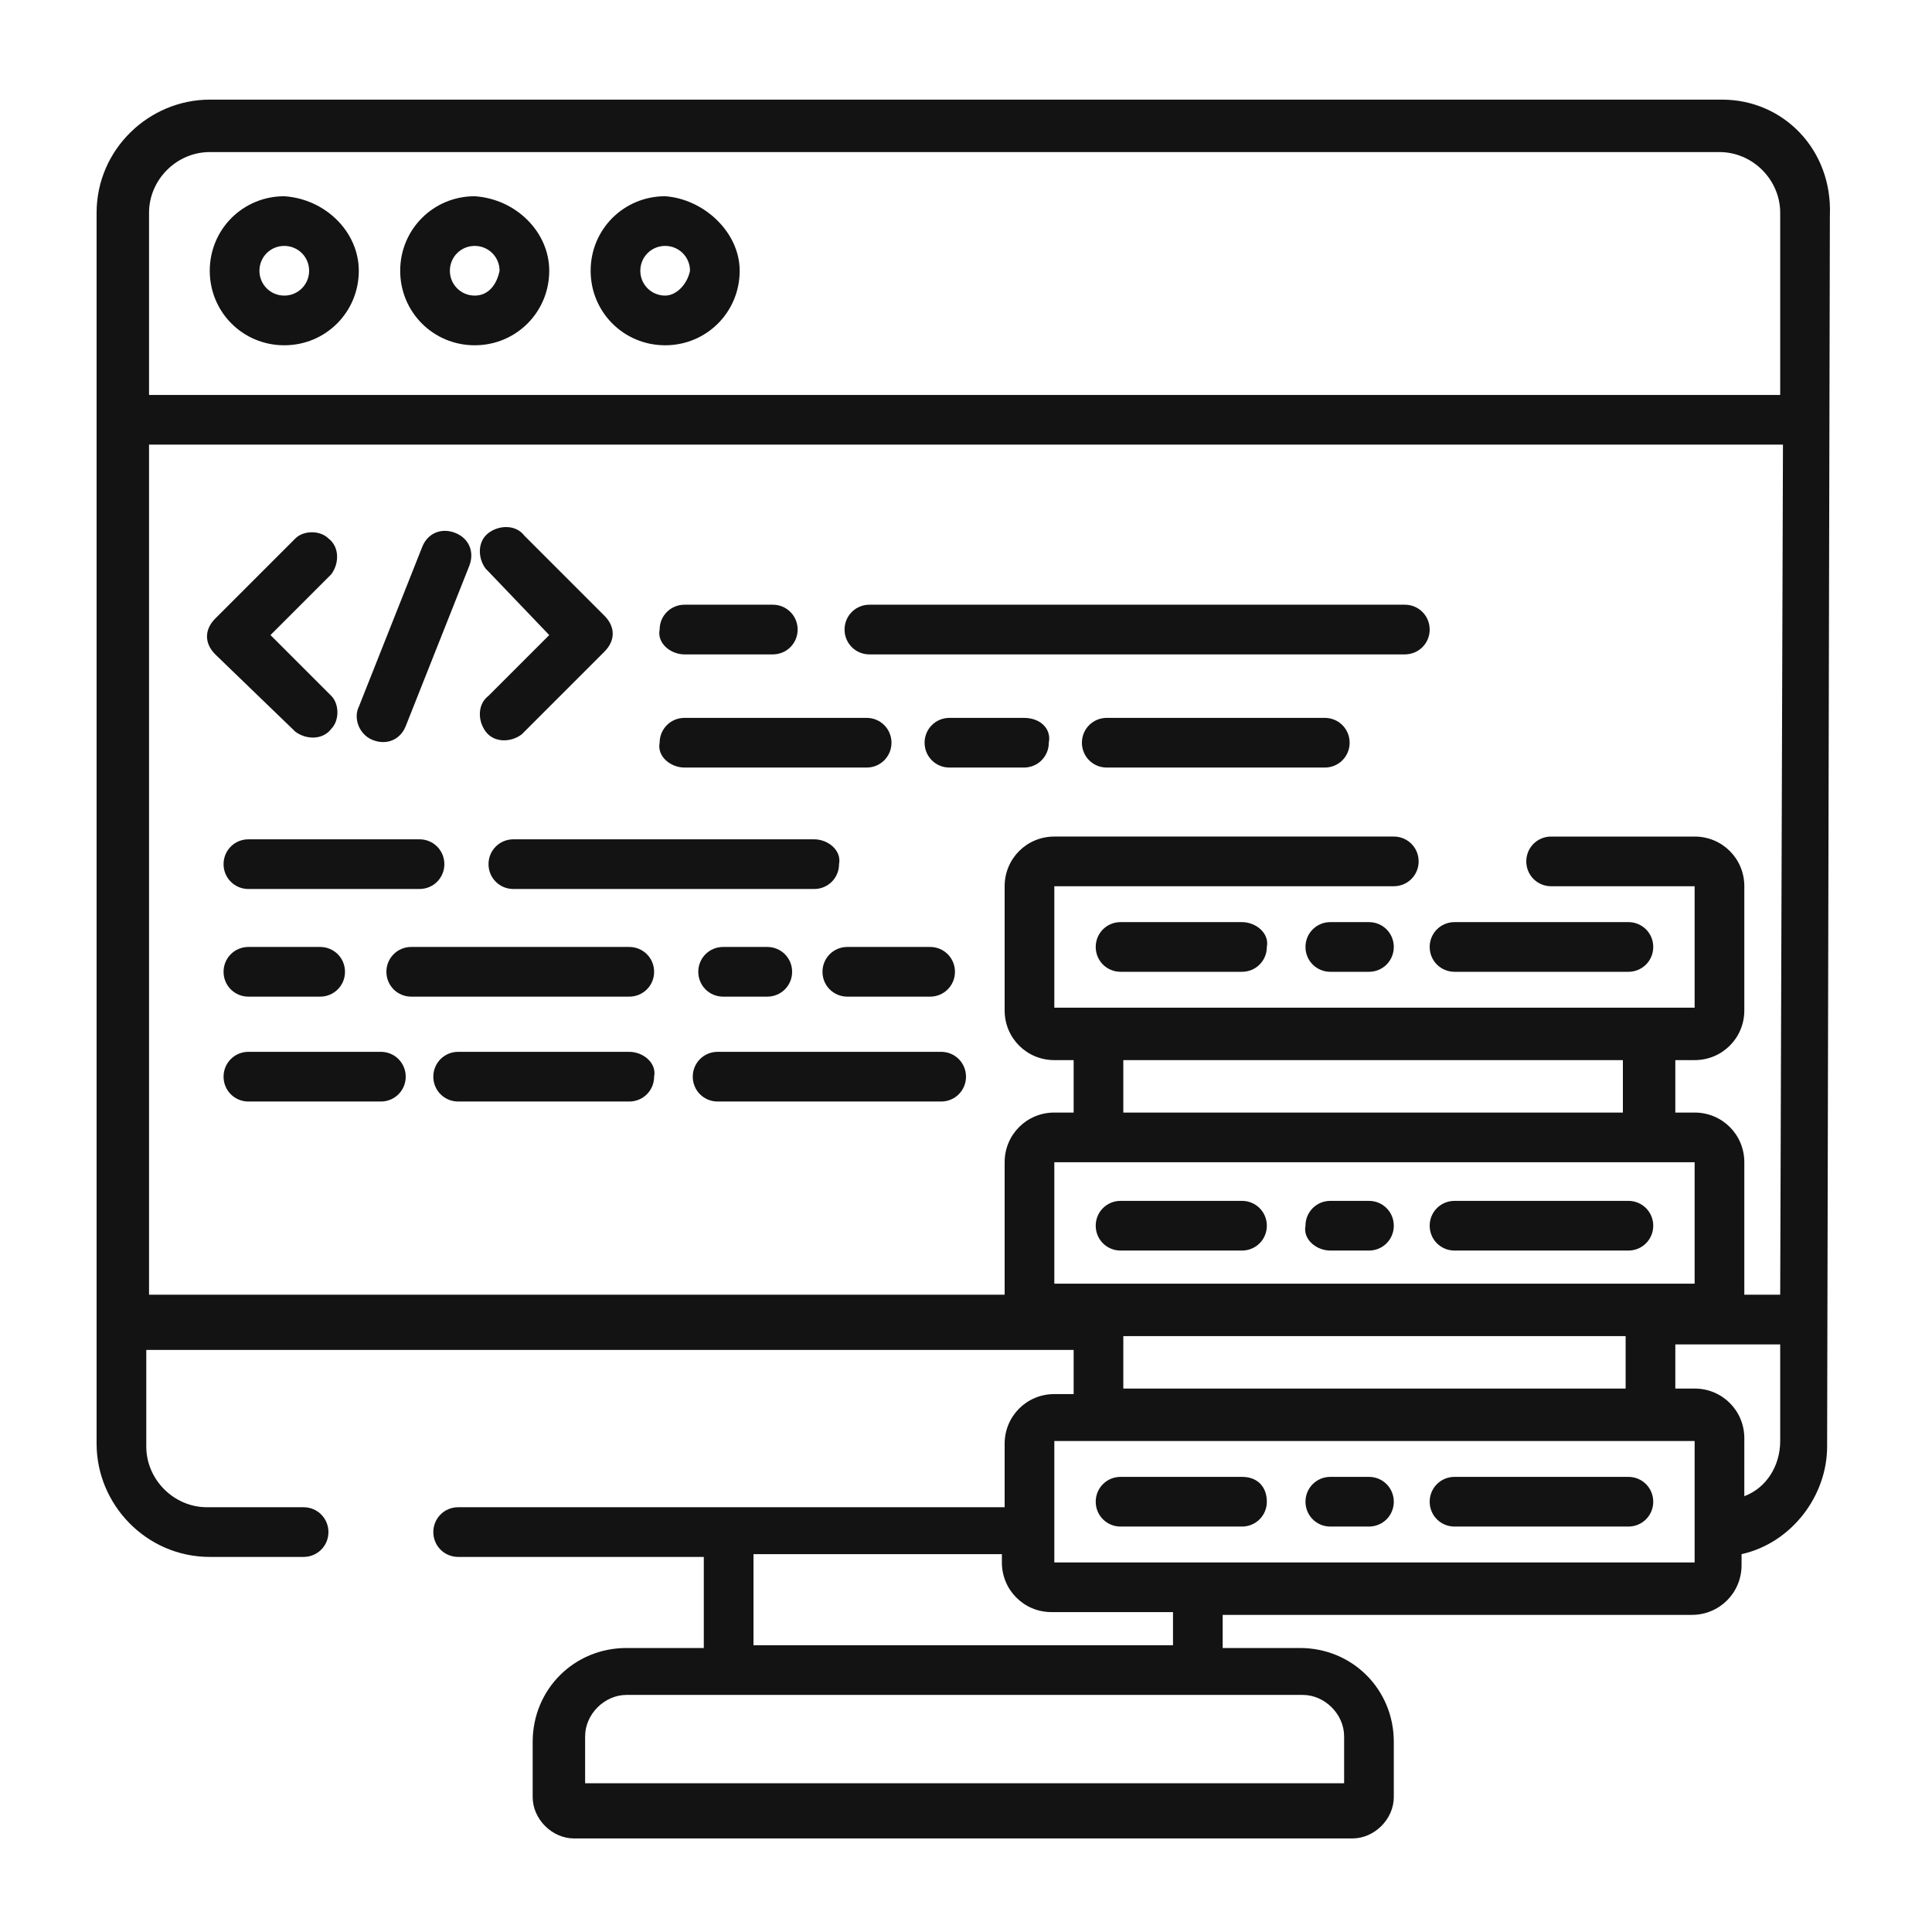 <?xml version="1.0" encoding="utf-8"?>
<!-- Generator: Adobe Illustrator 25.1.0, SVG Export Plug-In . SVG Version: 6.00 Build 0)  -->
<svg version="1.1" id="Layer_1" xmlns="http://www.w3.org/2000/svg" xmlns:xlink="http://www.w3.org/1999/xlink" x="0px" y="0px"
	 width="70px" height="70px" viewBox="0 0 70 70" style="enable-background:new 0 0 70 70;" xml:space="preserve">
<style type="text/css">
	.st0{fill:#131313;}
	.st1{fill:none;}
</style>
<g id="Group_620" transform="translate(-42 -165.89)">
	<path id="Path_231" class="st0" d="M52.7,192.4c0.4,0.3,1,0.3,1.3-0.1c0.3-0.3,0.3-0.9,0-1.2l-2.2-2.2l2.2-2.2
		c0.3-0.4,0.3-1-0.1-1.3c-0.3-0.3-0.9-0.3-1.2,0l-2.9,2.9c-0.4,0.4-0.4,0.9,0,1.3L52.7,192.4z"/>
	<path id="Path_232" class="st0" d="M61.9,188.9l-2.2,2.2c-0.4,0.3-0.4,0.9-0.1,1.3c0.3,0.4,0.9,0.4,1.3,0.1c0,0,0.1-0.1,0.1-0.1
		l2.9-2.9c0.4-0.4,0.4-0.9,0-1.3l-2.9-2.9c-0.3-0.4-0.9-0.4-1.3-0.1c-0.4,0.3-0.4,0.9-0.1,1.3c0,0,0.1,0.1,0.1,0.1L61.9,188.9z"/>
	<path id="Path_233" class="st0" d="M55.5,192.7c0.5,0.2,1,0,1.2-0.5c0,0,0,0,0,0l2.3-5.8c0.2-0.5,0-1-0.5-1.2s-1,0-1.2,0.5
		c0,0,0,0,0,0l-2.3,5.8C54.8,191.9,55,192.5,55.5,192.7L55.5,192.7z"/>
	<path id="Path_234" class="st0" d="M51,198.1h6.2c0.5,0,0.9-0.4,0.9-0.9c0-0.5-0.4-0.9-0.9-0.9H51c-0.5,0-0.9,0.4-0.9,0.9
		C50.1,197.7,50.5,198.1,51,198.1z"/>
	<path id="Path_235" class="st0" d="M71.5,196.3H60.6c-0.5,0-0.9,0.4-0.9,0.9c0,0.5,0.4,0.9,0.9,0.9h10.9c0.5,0,0.9-0.4,0.9-0.9
		C72.5,196.7,72,196.3,71.5,196.3L71.5,196.3z"/>
	<path id="Path_236" class="st0" d="M51,202h2.6c0.5,0,0.9-0.4,0.9-0.9c0-0.5-0.4-0.9-0.9-0.9H51c-0.5,0-0.9,0.4-0.9,0.9
		C50.1,201.6,50.5,202,51,202z"/>
	<path id="Path_237" class="st0" d="M68.2,200.2c-0.5,0-0.9,0.4-0.9,0.9c0,0.5,0.4,0.9,0.9,0.9h1.6c0.5,0,0.9-0.4,0.9-0.9
		c0-0.5-0.4-0.9-0.9-0.9H68.2z"/>
	<path id="Path_238" class="st0" d="M65.7,201.1c0-0.5-0.4-0.9-0.9-0.9h-7.9c-0.5,0-0.9,0.4-0.9,0.9c0,0.5,0.4,0.9,0.9,0.9h7.9
		C65.3,202,65.7,201.6,65.7,201.1L65.7,201.1z"/>
	<path id="Path_239" class="st0" d="M71.8,201.1c0,0.5,0.4,0.9,0.9,0.9h3c0.5,0,0.9-0.4,0.9-0.9c0-0.5-0.4-0.9-0.9-0.9h-3
		C72.2,200.2,71.8,200.6,71.8,201.1L71.8,201.1z"/>
	<path id="Path_240" class="st0" d="M66.8,189.6h3.2c0.5,0,0.9-0.4,0.9-0.9c0-0.5-0.4-0.9-0.9-0.9h-3.2c-0.5,0-0.9,0.4-0.9,0.9
		C65.8,189.2,66.3,189.6,66.8,189.6z"/>
	<path id="Path_241" class="st0" d="M73.5,189.6h19.4c0.5,0,0.9-0.4,0.9-0.9c0-0.5-0.4-0.9-0.9-0.9H73.5c-0.5,0-0.9,0.4-0.9,0.9
		C72.6,189.2,73,189.6,73.5,189.6z"/>
	<path id="Path_242" class="st0" d="M90,191.9h-7.9c-0.5,0-0.9,0.4-0.9,0.9c0,0.5,0.4,0.9,0.9,0.9H90c0.5,0,0.9-0.4,0.9-0.9
		C90.9,192.3,90.5,191.9,90,191.9z"/>
	<path id="Path_243" class="st0" d="M79.1,191.9h-2.7c-0.5,0-0.9,0.4-0.9,0.9c0,0.5,0.4,0.9,0.9,0.9h2.7c0.5,0,0.9-0.4,0.9-0.9
		C80.1,192.3,79.7,191.9,79.1,191.9L79.1,191.9z"/>
	<path id="Path_244" class="st0" d="M66.8,193.7h6.6c0.5,0,0.9-0.4,0.9-0.9c0-0.5-0.4-0.9-0.9-0.9l0,0h-6.6c-0.5,0-0.9,0.4-0.9,0.9
		C65.8,193.3,66.3,193.7,66.8,193.7z"/>
	<path id="Path_245" class="st0" d="M64.8,204h-6.2c-0.5,0-0.9,0.4-0.9,0.9c0,0.5,0.4,0.9,0.9,0.9h6.2c0.5,0,0.9-0.4,0.9-0.9
		C65.8,204.4,65.3,204,64.8,204z"/>
	<path id="Path_246" class="st0" d="M55.8,204H51c-0.5,0-0.9,0.4-0.9,0.9c0,0.5,0.4,0.9,0.9,0.9h4.8c0.5,0,0.9-0.4,0.9-0.9
		C56.7,204.4,56.3,204,55.8,204L55.8,204z"/>
	<path id="Path_247" class="st0" d="M76.1,204H68c-0.5,0-0.9,0.4-0.9,0.9c0,0.5,0.4,0.9,0.9,0.9h8.1c0.5,0,0.9-0.4,0.9-0.9
		C77,204.4,76.6,204,76.1,204L76.1,204L76.1,204z"/>
	<path id="Path_248" class="st0" d="M87,199.3h-4.4c-0.5,0-0.9,0.4-0.9,0.9c0,0.5,0.4,0.9,0.9,0.9l0,0H87c0.5,0,0.9-0.4,0.9-0.9
		C88,199.7,87.5,199.3,87,199.3z"/>
	<path id="Path_249" class="st0" d="M94.7,201.1h6.3c0.5,0,0.9-0.4,0.9-0.9c0-0.5-0.4-0.9-0.9-0.9h-6.3c-0.5,0-0.9,0.4-0.9,0.9
		C93.8,200.7,94.2,201.1,94.7,201.1L94.7,201.1z"/>
	<path id="Path_250" class="st0" d="M91.6,199.3h-1.4c-0.5,0-0.9,0.4-0.9,0.9c0,0.5,0.4,0.9,0.9,0.9l0,0h1.4c0.5,0,0.9-0.4,0.9-0.9
		C92.5,199.7,92.1,199.3,91.6,199.3z"/>
	<path id="Path_251" class="st0" d="M82.6,211.2H87c0.5,0,0.9-0.4,0.9-0.9c0-0.5-0.4-0.9-0.9-0.9h-4.4c-0.5,0-0.9,0.4-0.9,0.9
		C81.7,210.8,82.1,211.2,82.6,211.2z"/>
	<path id="Path_252" class="st0" d="M94.7,211.2h6.3c0.5,0,0.9-0.4,0.9-0.9c0-0.5-0.4-0.9-0.9-0.9h-6.3c-0.5,0-0.9,0.4-0.9,0.9
		C93.8,210.8,94.2,211.2,94.7,211.2z"/>
	<path id="Path_253" class="st0" d="M90.2,211.2h1.4c0.5,0,0.9-0.4,0.9-0.9c0-0.5-0.4-0.9-0.9-0.9h-1.4c-0.5,0-0.9,0.4-0.9,0.9
		C89.2,210.8,89.7,211.2,90.2,211.2z"/>
	<path id="Path_254" class="st0" d="M87,219.4h-4.4c-0.5,0-0.9,0.4-0.9,0.9s0.4,0.9,0.9,0.9c0,0,0,0,0,0H87c0.5,0,0.9-0.4,0.9-0.9
		S87.6,219.4,87,219.4C87,219.4,87,219.4,87,219.4z"/>
	<path id="Path_255" class="st0" d="M101,219.4h-6.3c-0.5,0-0.9,0.4-0.9,0.9s0.4,0.9,0.9,0.9c0,0,0,0,0,0h6.3c0.5,0,0.9-0.4,0.9-0.9
		S101.5,219.4,101,219.4C101,219.4,101,219.4,101,219.4z"/>
	<path id="Path_256" class="st0" d="M91.6,219.4h-1.4c-0.5,0-0.9,0.4-0.9,0.9s0.4,0.9,0.9,0.9c0,0,0,0,0,0h1.4
		c0.5,0,0.9-0.4,0.9-0.9S92.1,219.4,91.6,219.4C91.6,219.4,91.6,219.4,91.6,219.4z"/>
	<path id="Path_257" class="st0" d="M104.4,169.5H49.6c-2.2,0-4.1,1.8-4.1,4.1v44.6c0,2.2,1.8,4.1,4.1,4.1H53c0.5,0,0.9-0.4,0.9-0.9
		s-0.4-0.9-0.9-0.9c0,0,0,0,0,0h-3.5c-1.2,0-2.2-1-2.2-2.2v-3.5h33.6v1.6h-0.7c-1,0-1.8,0.8-1.8,1.8v2.3H58.6
		c-0.5,0-0.9,0.4-0.9,0.9s0.4,0.9,0.9,0.9c0,0,0,0,0,0h8.9v3.3h-2.8c-1.9,0-3.4,1.5-3.4,3.4v2c0,0.8,0.7,1.5,1.5,1.5H91
		c0.8,0,1.5-0.7,1.5-1.5v-2c0-1.9-1.5-3.4-3.4-3.4h-2.8v-1.2h17c1,0,1.8-0.8,1.8-1.8v-0.4c1.8-0.4,3.1-2.1,3.1-3.9l0.1-44.6
		C108.4,171.3,106.6,169.5,104.4,169.5L104.4,169.5z M80.2,212.5V208h23.2v4.4H80.2z M82.7,206.2v-1.9h18.1v1.9L82.7,206.2z
		 M100.9,214.3v1.9H82.7v-1.9H100.9z M69.3,222.2h9v0.3c0,1,0.8,1.8,1.8,1.8h4.4v1.2H69.3L69.3,222.2z M89.2,227.3
		c0.8,0,1.5,0.7,1.5,1.5v1.7H63.2v-1.7c0-0.8,0.7-1.5,1.5-1.5H89.2z M103.4,222.5H80.2v-4.4h23.2L103.4,222.5z M106.5,218.1
		c0,0.9-0.5,1.7-1.3,2V218c0-1-0.8-1.8-1.8-1.8h-0.7v-1.6h3.8L106.5,218.1z M106.5,212.8h-1.3c0-0.1,0-4.8,0-4.8
		c0-1-0.8-1.8-1.8-1.8h-0.7v-1.9h0.7c1,0,1.8-0.8,1.8-1.8V198c0-1-0.8-1.8-1.8-1.8h-5.2c-0.5,0-0.9,0.4-0.9,0.9
		c0,0.5,0.4,0.9,0.9,0.9h5.2v4.4H80.2V198h12.3c0.5,0,0.9-0.4,0.9-0.9c0-0.5-0.4-0.9-0.9-0.9H80.2c-1,0-1.8,0.8-1.8,1.8v4.5
		c0,1,0.8,1.8,1.8,1.8h0.7v1.9h-0.7c-1,0-1.8,0.8-1.8,1.8c0,0,0,4.7,0,4.8h-31V182h59.2L106.5,212.8z M106.5,180.2H47.4v-6.6
		c0-1.2,1-2.2,2.2-2.2h54.7c1.2,0,2.2,1,2.2,2.2L106.5,180.2z"/>
	<rect id="Rectangle_1525" x="45.5" y="169.4" class="st1" width="63" height="63"/>
	<path id="Path_258" class="st0" d="M52.3,173c-1.5,0-2.7,1.2-2.7,2.7s1.2,2.7,2.7,2.7c1.5,0,2.7-1.2,2.7-2.7l0,0
		C55,174.3,53.8,173.1,52.3,173z M52.3,176.6c-0.5,0-0.9-0.4-0.9-0.9c0-0.5,0.4-0.9,0.9-0.9s0.9,0.4,0.9,0.9l0,0
		C53.2,176.2,52.8,176.6,52.3,176.6z"/>
	<path id="Path_259" class="st0" d="M59.2,173c-1.5,0-2.7,1.2-2.7,2.7c0,1.5,1.2,2.7,2.7,2.7c1.5,0,2.7-1.2,2.7-2.7l0,0
		C61.9,174.3,60.7,173.1,59.2,173z M59.2,176.6c-0.5,0-0.9-0.4-0.9-0.9s0.4-0.9,0.9-0.9s0.9,0.4,0.9,0.9v0
		C60,176.2,59.7,176.6,59.2,176.6z"/>
	<path id="Path_260" class="st0" d="M66.1,173c-1.5,0-2.7,1.2-2.7,2.7c0,1.5,1.2,2.7,2.7,2.7c1.5,0,2.7-1.2,2.7-2.7l0,0
		C68.8,174.3,67.5,173.1,66.1,173z M66.1,176.6c-0.5,0-0.9-0.4-0.9-0.9s0.4-0.9,0.9-0.9s0.9,0.4,0.9,0.9v0
		C66.9,176.2,66.5,176.6,66.1,176.6z"/>
</g>
</svg>
